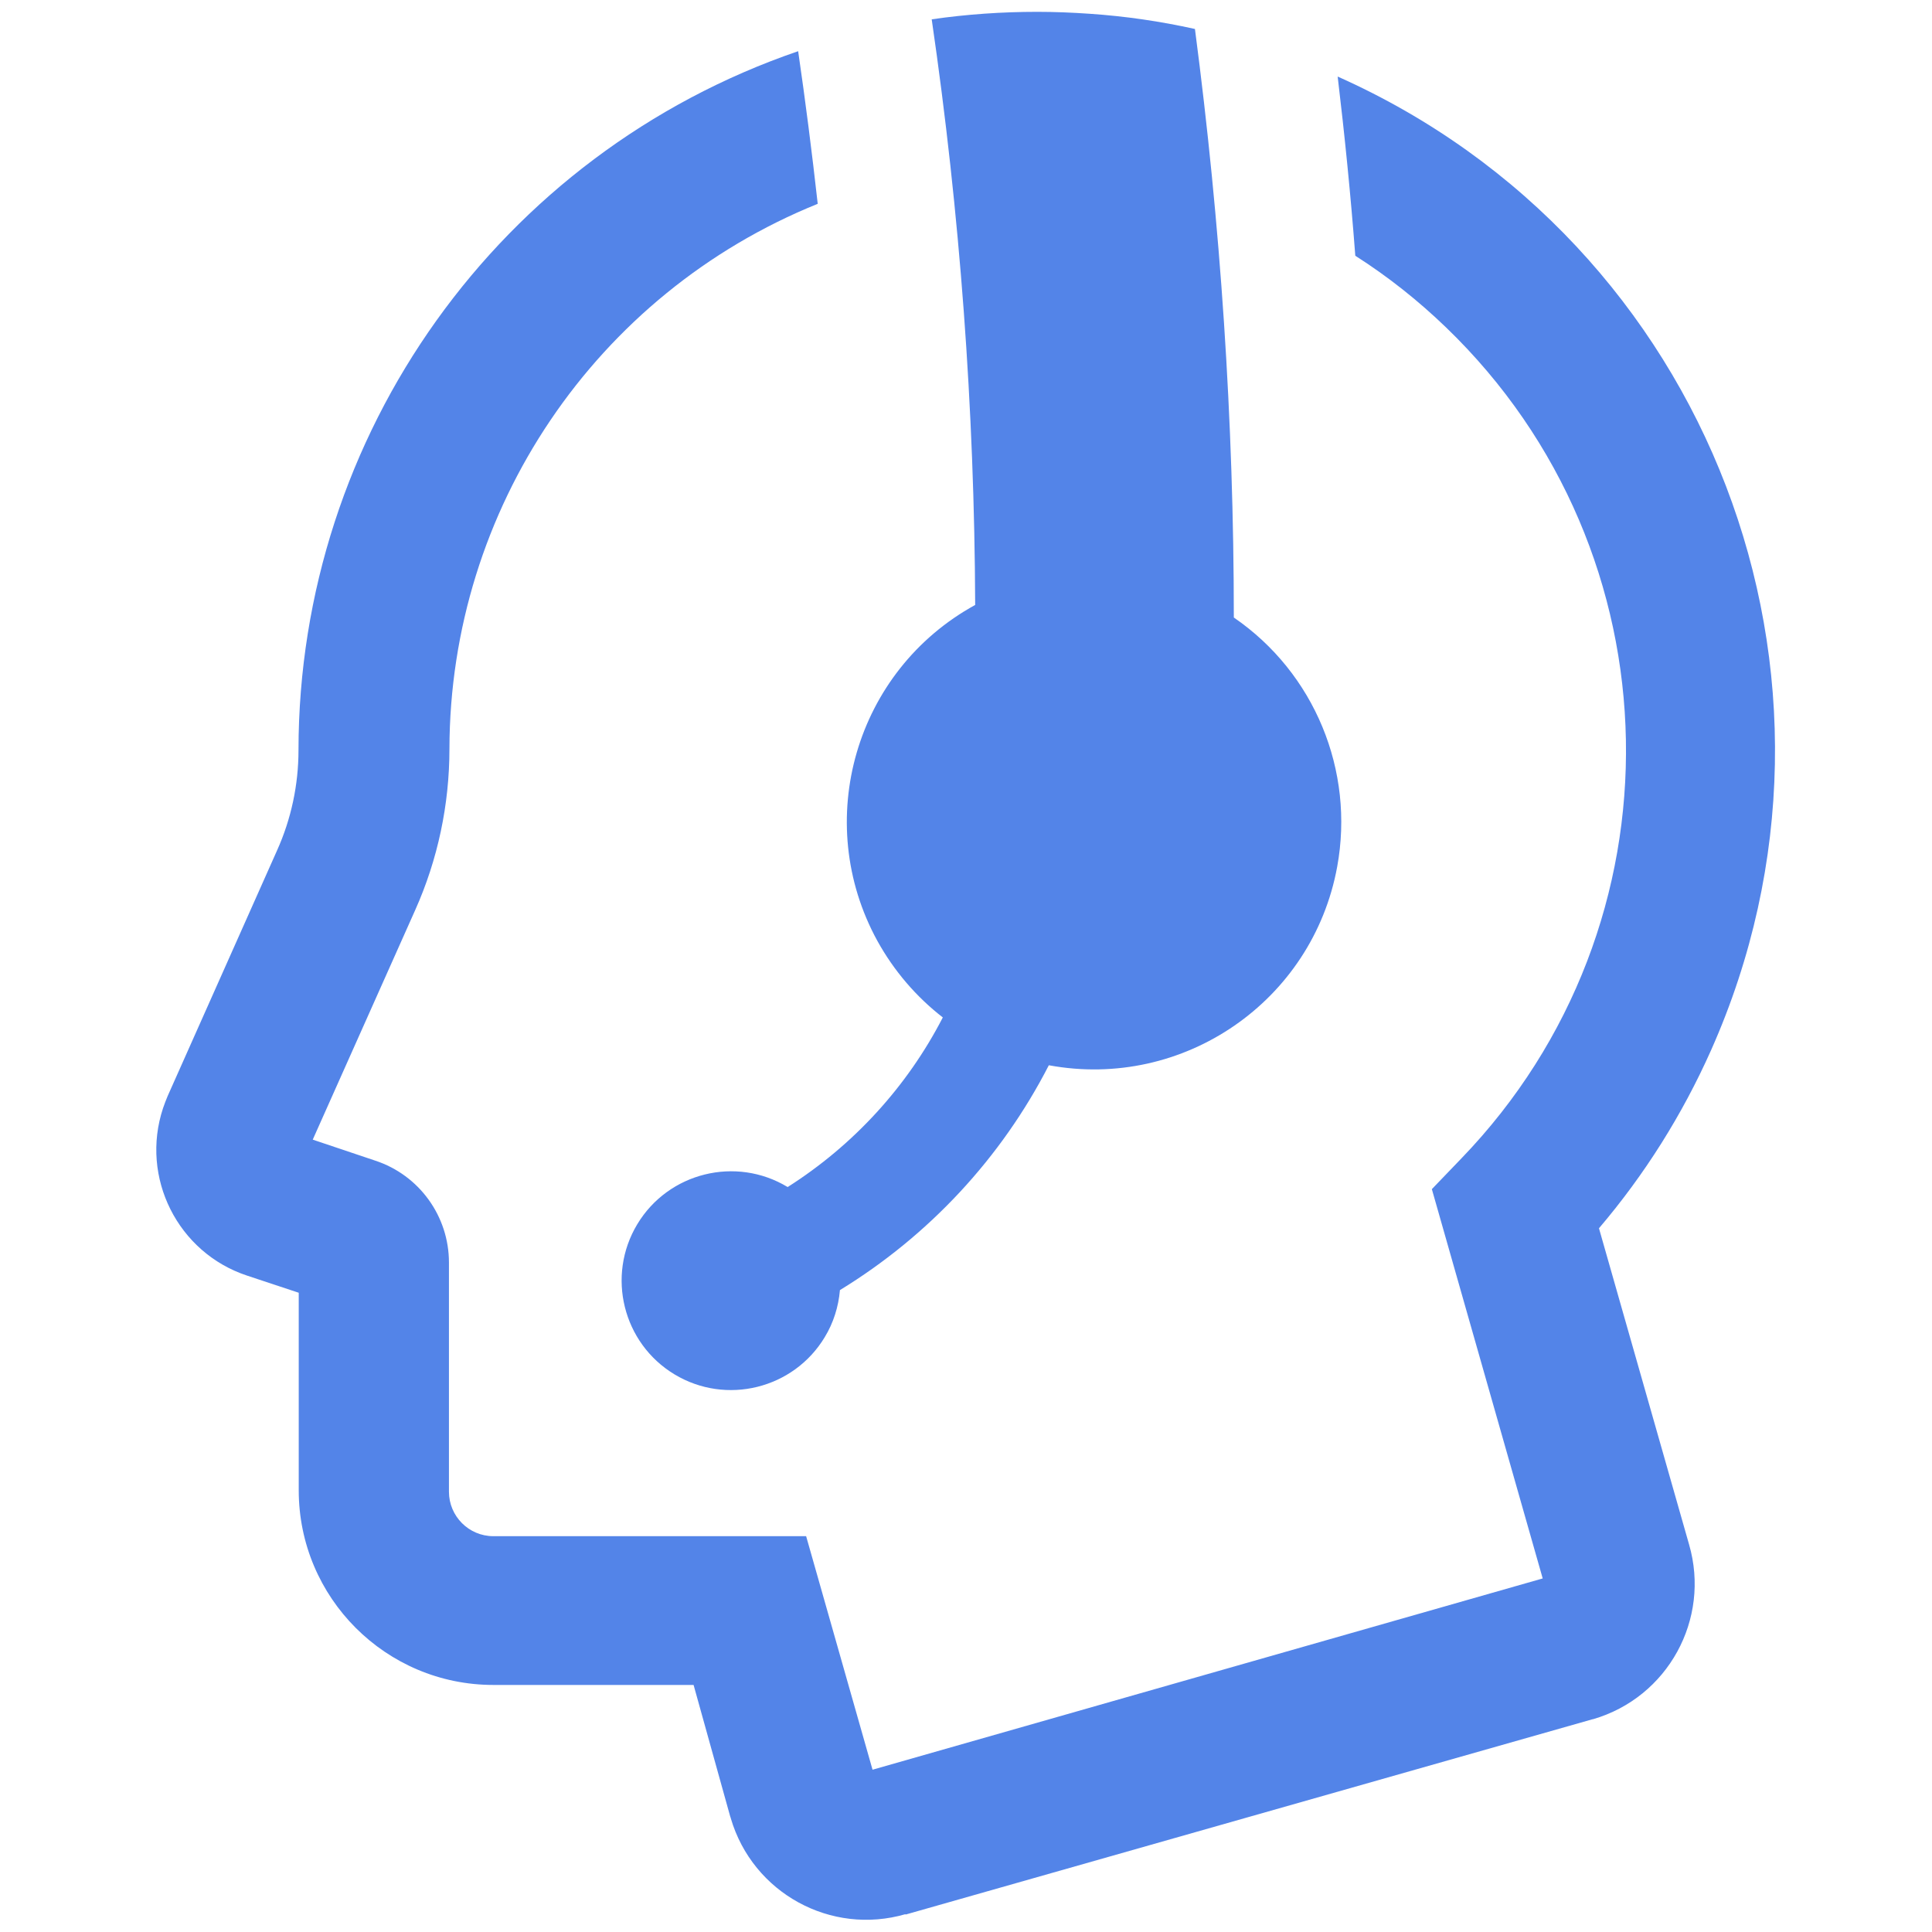 <?xml version="1.0" encoding="UTF-8"?>
<svg id="icona-cornice" xmlns="http://www.w3.org/2000/svg" viewBox="0 0 80 80">
  <defs>
    <style>
      .cls-1 {
        fill: #5384e8;
        stroke-width: 0px;
      }
    </style>
  </defs>
  <path class="cls-1" d="M37.5,79.26c-3.09.9-6.33-.87-7.24-3.97,0-.02-.01-.04-.02-.06l-1.52-5.46h-8.29c-4.45,0-8.06-3.61-8.06-8.06v-8.18l-2.14-.71c-2.87-.95-4.43-4.06-3.48-6.93.06-.17.12-.34.19-.5l4.53-10.17c.59-1.31.89-2.73.89-4.16.01-13.08,8.32-24.7,20.69-28.94.3,2.06.57,4.17.81,6.32-9.2,3.72-15.23,12.65-15.25,22.57,0,2.3-.48,4.58-1.42,6.68l-4.24,9.5,2.59.87c1.82.6,3.05,2.3,3.05,4.22v9.49c0,1.01.82,1.84,1.84,1.84h12.95l2.75,9.67,27.75-7.92-4.59-16.12,1.23-1.28c9.32-9.67,9.04-25.07-.64-34.4-1.15-1.11-2.41-2.11-3.76-2.97-.19-2.51-.44-4.99-.73-7.42,15.4,6.86,22.32,24.91,15.46,40.32-1.19,2.67-2.75,5.15-4.64,7.37l3.73,13.09c.9,3.1-.88,6.34-3.98,7.24-.02,0-.03,0-.05.01l-28.42,8.08ZM32.61,49.15c-2.14-1.29-4.93-.6-6.22,1.54-1.29,2.14-.6,4.93,1.54,6.22,2.14,1.29,4.93.6,6.22-1.54.36-.59.57-1.26.63-1.95,3.68-2.25,6.68-5.47,8.65-9.31,5.57,1.03,10.92-2.65,11.94-8.22.73-3.98-.94-8.03-4.28-10.32,0-8.15-.55-16.29-1.61-24.37-1.44-.32-2.89-.53-4.36-.63-.72-.05-1.44-.08-2.17-.08-1.46,0-2.92.1-4.37.31,1.17,8.03,1.77,16.13,1.8,24.25-4.96,2.72-6.77,8.95-4.05,13.91.68,1.23,1.6,2.31,2.71,3.17-1.48,2.87-3.7,5.29-6.42,7.02Z"/>
</svg>